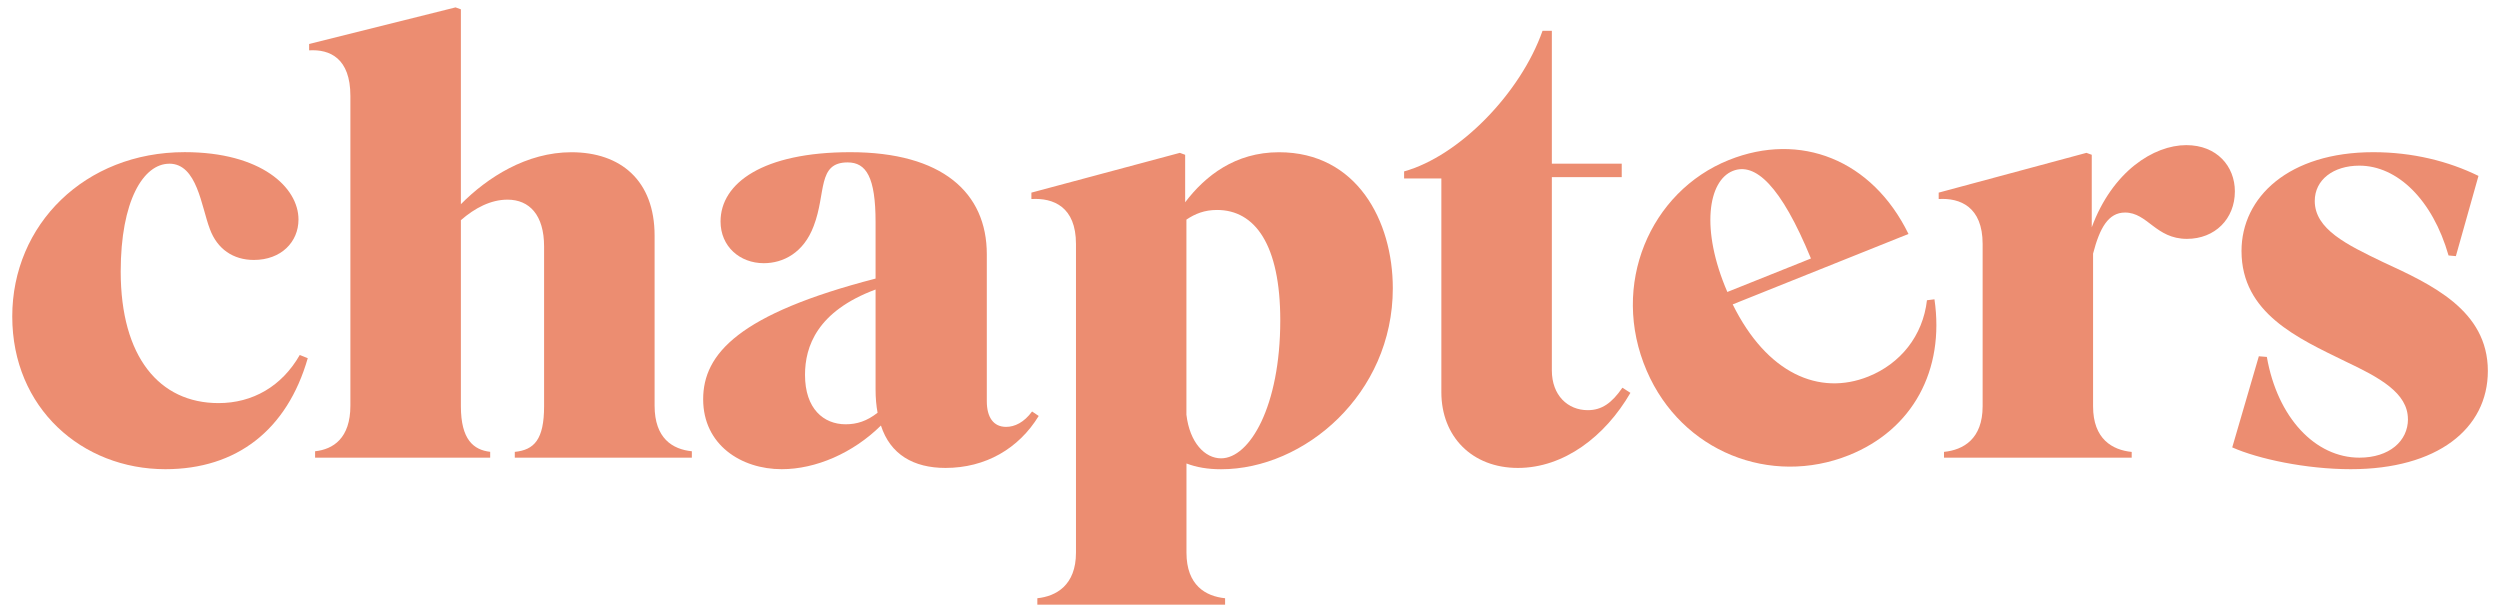 <?xml version="1.0" encoding="UTF-8"?>
<svg xmlns="http://www.w3.org/2000/svg" width="192" height="47" viewBox="0 0 192 47" fill="none">
  <g clip-path="url(#clip0_387_32)">
    <path d="M13.001 12.574C11.006 12.574 9.27 15.434 9.27 20.853C9.27 27.408 12.236 30.958 16.785 30.958C19.391 30.958 21.641 29.678 23.021 27.263L23.636 27.509C22.05 33.03 18.165 36.034 12.698 36.034C6.308 36.034 0.941 31.352 0.941 24.302C0.941 17.252 6.514 11.685 14.183 11.685C20.063 11.685 22.924 14.396 22.924 16.858C22.924 18.583 21.593 19.964 19.496 19.964C17.91 19.964 16.684 19.125 16.121 17.599C15.458 15.875 15.15 12.57 13.001 12.57V12.574Z" fill="#EC8D71"></path>
    <path d="M37.642 35.148H24.199V34.657C25.579 34.509 26.91 33.67 26.91 31.157V7.368C26.91 4.461 25.324 3.771 23.741 3.868V3.377L34.987 0.567L35.396 0.716V15.683C37.44 13.615 40.455 11.692 43.883 11.692C47.666 11.692 50.273 13.861 50.273 18.098V31.157C50.273 33.67 51.653 34.509 53.134 34.657V35.148H39.536V34.704C41.017 34.556 41.786 33.767 41.786 31.204V18.93C41.786 16.515 40.661 15.333 38.974 15.333C37.695 15.333 36.469 15.973 35.396 16.909V31.201C35.396 33.764 36.367 34.552 37.646 34.7V35.145L37.642 35.148Z" fill="#EC8D71"></path>
    <path d="M67.653 32.683C65.508 34.801 62.643 36.034 60.037 36.034C56.917 36.034 54.003 34.161 54.003 30.662C54.003 27.162 56.763 24.107 67.244 21.395V17.057C67.244 13.608 66.528 12.473 65.099 12.473C62.748 12.473 63.464 14.837 62.493 17.354C61.724 19.422 60.142 20.213 58.66 20.213C56.819 20.213 55.338 18.93 55.338 17.01C55.338 14.053 58.608 11.688 65.305 11.688C72.359 11.688 75.787 14.794 75.787 19.526V30.814C75.787 32.047 76.297 32.784 77.268 32.784C77.932 32.784 78.648 32.441 79.263 31.602L79.773 31.945C78.239 34.458 75.682 35.937 72.614 35.937C70.162 35.937 68.373 34.903 67.657 32.683H67.653ZM67.398 31.699C67.297 31.157 67.244 30.564 67.244 29.924V22.234C62.744 23.908 61.825 26.62 61.825 28.789C61.825 31.399 63.258 32.585 64.945 32.585C65.815 32.585 66.58 32.339 67.398 31.699Z" fill="#EC8D71"></path>
    <path d="M94.083 46.436H79.668V45.944C81.101 45.796 82.635 44.958 82.635 42.445V18.735C82.635 15.875 80.898 15.185 79.211 15.286V14.794L90.611 11.739L91.02 11.888V15.536C92.553 13.514 94.856 11.692 98.227 11.692C104.208 11.692 106.968 16.967 106.968 22.141C106.968 30.272 100.17 36.038 93.78 36.038C92.756 36.038 91.89 35.89 91.121 35.594V42.445C91.121 44.958 92.602 45.796 94.087 45.944V46.436H94.083ZM98.325 24.603C98.325 18.786 96.382 16.125 93.468 16.125C92.497 16.125 91.781 16.421 91.117 16.866V31.848C91.372 34.017 92.55 35.2 93.776 35.2C95.973 35.2 98.325 31.208 98.325 24.603Z" fill="#EC8D71"></path>
    <path d="M119.182 13.612V28.446C119.182 30.369 120.409 31.501 121.942 31.501C123.015 31.501 123.784 30.959 124.601 29.776L125.216 30.171C123.274 33.522 120.105 35.937 116.576 35.937C113.047 35.937 110.696 33.522 110.696 30.12V13.706H107.835V13.164C112.076 11.982 116.782 7.151 118.466 2.368H119.182V12.571H124.549V13.605H119.182V13.612Z" fill="#EC8D71"></path>
    <path d="M141.994 34.961C135.997 37.361 129.154 34.715 126.469 28.478C123.622 21.88 126.735 14.707 132.776 12.289C138.251 10.094 143.779 12.256 146.572 17.968L133.072 23.377C135.69 28.681 139.71 30.431 143.486 28.919C145.942 27.936 147.679 25.799 147.99 23.059L148.567 22.987C149.362 28.431 146.902 32.994 141.994 34.961ZM132.66 22.423L139.08 19.852C136.762 14.216 134.782 12.448 133.08 13.127C131.19 13.883 130.579 17.6 132.66 22.423Z" fill="#EC8D71"></path>
    <path d="M163.714 35.149H149.299V34.704C150.781 34.556 152.266 33.717 152.266 31.204V18.735C152.266 15.875 150.529 15.185 148.891 15.286V14.794L160.238 11.739L160.647 11.887V17.455C162.233 13.167 165.402 11.146 167.907 11.146C170.258 11.146 171.638 12.773 171.638 14.697C171.638 16.815 170.104 18.345 167.956 18.345C165.552 18.345 164.941 16.323 163.201 16.323C161.922 16.323 161.258 17.506 160.748 19.476V31.208C160.748 33.721 162.229 34.559 163.714 34.708V35.152V35.149Z" fill="#EC8D71"></path>
    <path d="M184.928 32.191C184.928 30.17 182.731 28.988 180.124 27.755C176.494 25.98 172.148 24.06 172.148 19.277C172.148 15.137 175.778 11.688 182.269 11.688C185.284 11.688 188.044 12.379 190.347 13.51L188.611 19.671L188.048 19.62C186.822 15.332 184.111 12.722 181.197 12.722C179.202 12.722 177.773 13.807 177.773 15.434C177.773 17.603 180.226 18.785 182.989 20.116C186.721 21.84 191.067 23.811 191.067 28.492C191.067 32.929 187.182 36.034 180.537 36.034C177.113 36.034 173.431 35.246 171.436 34.36L173.479 27.361L174.094 27.412C174.912 32.093 177.826 35.148 181.201 35.148C183.503 35.148 184.932 33.869 184.932 32.191H184.928Z" fill="#EC8D71"></path>
  </g>
  <defs>
    <clipPath id="clip0_387_32">
      <rect width="192" height="47" fill="white"></rect>
    </clipPath>
  </defs>
</svg>
